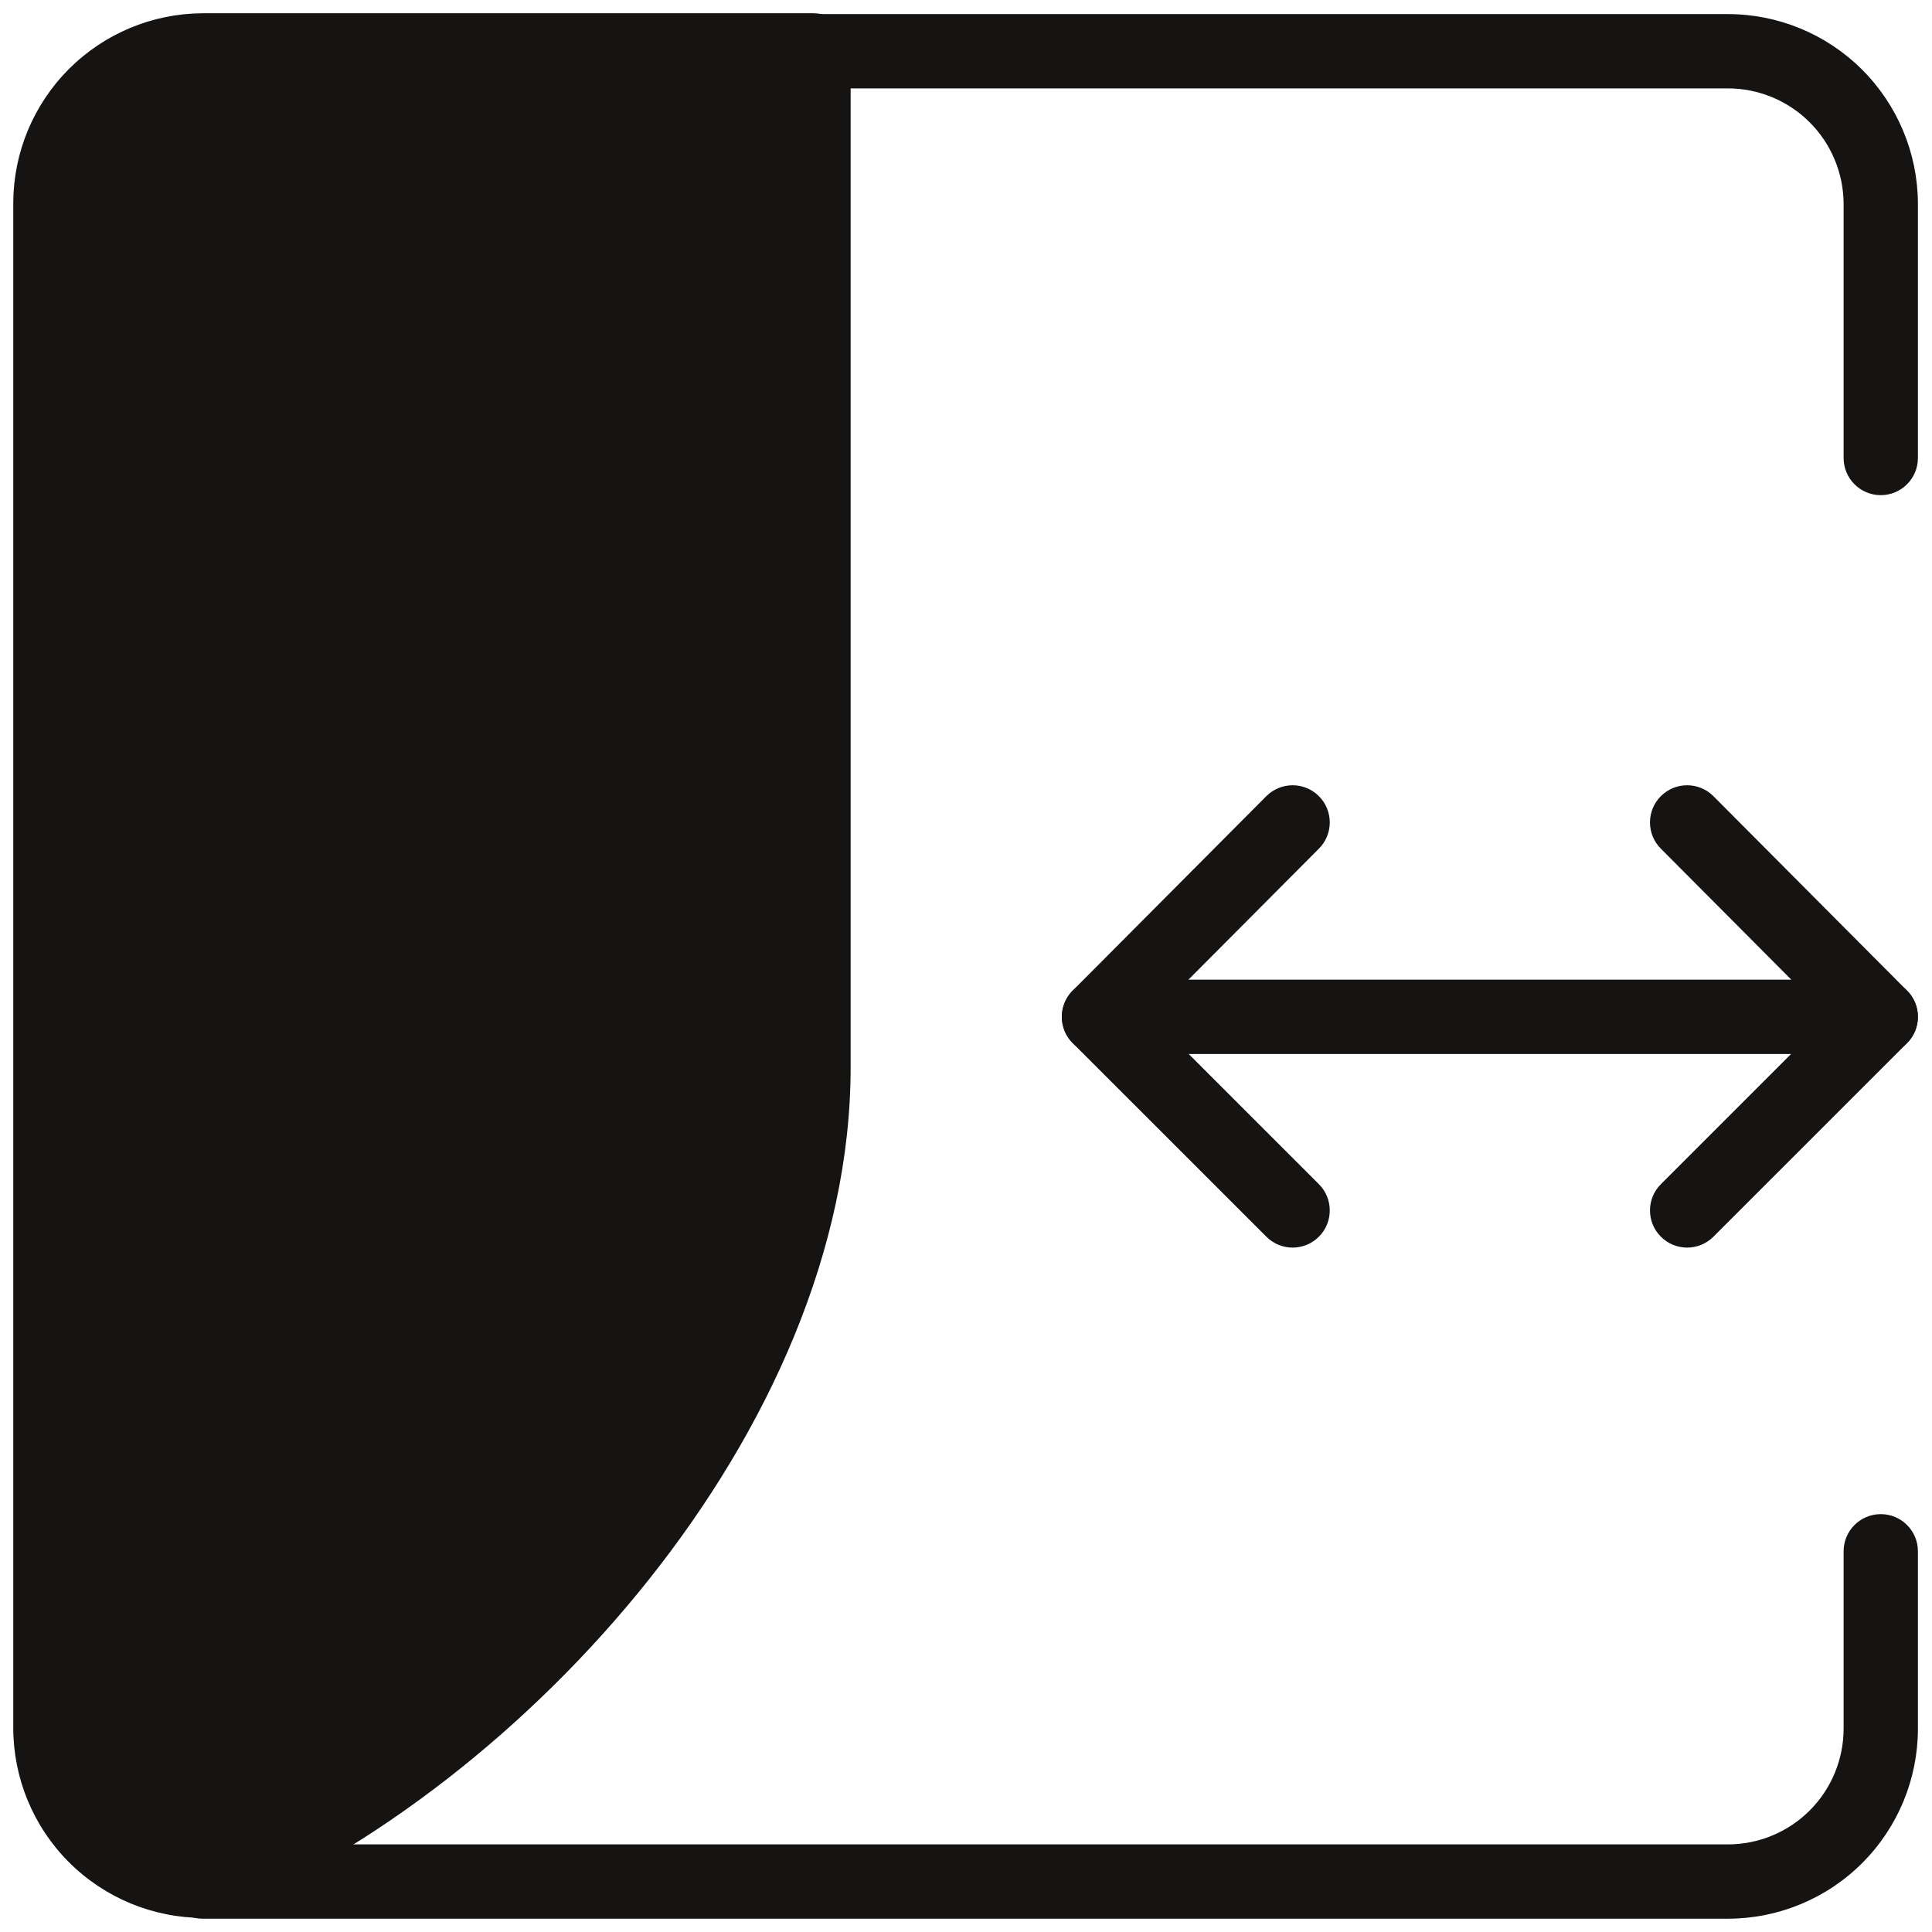 <svg width="52" height="52" viewBox="0 0 52 52" fill="none" xmlns="http://www.w3.org/2000/svg">
<g clip-path="url(#clip0_362_27883)">
<path fill-rule="evenodd" clip-rule="evenodd" d="M28.58 27.368C28.58 26.816 29.027 26.368 29.58 26.368H50.621C51.173 26.368 51.621 26.816 51.621 27.368C51.621 27.921 51.173 28.368 50.621 28.368H29.58C29.027 28.368 28.58 27.921 28.58 27.368Z" fill="#151413"/>
<path fill-rule="evenodd" clip-rule="evenodd" d="M44.704 21.427C45.095 21.037 45.728 21.039 46.118 21.43L51.329 26.663C51.718 27.053 51.718 27.686 51.328 28.076L46.117 33.286C45.726 33.677 45.093 33.677 44.703 33.286C44.312 32.896 44.312 32.263 44.703 31.872L49.208 27.367L44.701 22.841C44.311 22.45 44.313 21.817 44.704 21.427Z" fill="#151413"/>
<path fill-rule="evenodd" clip-rule="evenodd" d="M35.496 21.427C35.888 21.817 35.889 22.45 35.499 22.841L30.992 27.367L35.498 31.872C35.888 32.263 35.888 32.896 35.498 33.286C35.107 33.677 34.474 33.677 34.084 33.286L28.873 28.076C28.483 27.686 28.482 27.053 28.871 26.663L34.082 21.43C34.472 21.039 35.105 21.037 35.496 21.427Z" fill="#151413"/>
<path d="M21.895 1.357V28.726C21.895 37.944 13.487 47.293 5.474 50.621C4.382 50.621 3.335 50.187 2.563 49.415C1.791 48.643 1.357 47.596 1.357 46.504V5.452C1.363 4.368 1.796 3.33 2.563 2.563C3.33 1.796 4.368 1.363 5.452 1.357H21.895Z" fill="#151413"/>
<path fill-rule="evenodd" clip-rule="evenodd" d="M5.452 0.357H21.895C22.447 0.357 22.895 0.805 22.895 1.357V28.726C22.895 33.631 20.665 38.486 17.472 42.504C14.276 46.526 10.038 49.808 5.857 51.544C5.736 51.595 5.605 51.621 5.474 51.621C4.117 51.621 2.815 51.081 1.856 50.122C0.896 49.163 0.357 47.861 0.357 46.504V5.446C0.365 4.099 0.903 2.809 1.856 1.856C2.809 0.903 4.099 0.365 5.446 0.357L5.452 0.357ZM5.455 2.357C4.635 2.362 3.85 2.69 3.27 3.27C2.69 3.85 2.362 4.635 2.357 5.455V46.504C2.357 47.331 2.686 48.123 3.27 48.708C3.81 49.248 4.527 49.569 5.285 49.615C9.057 48.002 12.947 44.984 15.906 41.26C18.92 37.467 20.895 33.039 20.895 28.726V2.357H5.455Z" fill="#151413"/>
<path fill-rule="evenodd" clip-rule="evenodd" d="M50.621 40.753C51.173 40.753 51.621 41.201 51.621 41.753V46.526C51.621 47.883 51.082 49.184 50.122 50.144C49.163 51.103 47.861 51.642 46.504 51.642H5.452C4.899 51.642 4.452 51.195 4.452 50.642C4.452 50.09 4.899 49.642 5.452 49.642H46.504C47.331 49.642 48.123 49.314 48.708 48.73C49.292 48.145 49.621 47.353 49.621 46.526V41.753C49.621 41.201 50.068 40.753 50.621 40.753Z" fill="#151413"/>
<path fill-rule="evenodd" clip-rule="evenodd" d="M20.895 1.379C20.895 0.827 21.342 0.379 21.895 0.379H46.504C47.857 0.379 49.154 0.915 50.112 1.868C51.071 2.822 51.613 4.116 51.621 5.468L51.621 5.474L51.621 12.327C51.621 12.879 51.173 13.327 50.621 13.327C50.068 13.327 49.621 12.879 49.621 12.327V5.476C49.615 4.654 49.285 3.866 48.702 3.286C48.118 2.705 47.328 2.379 46.504 2.379H21.895C21.342 2.379 20.895 1.932 20.895 1.379Z" fill="#151413"/>
</g>
<defs>
<clipPath id="clip0_362_27883">
<rect width="52" height="52" fill="white"/>
</clipPath>
</defs>
</svg>
